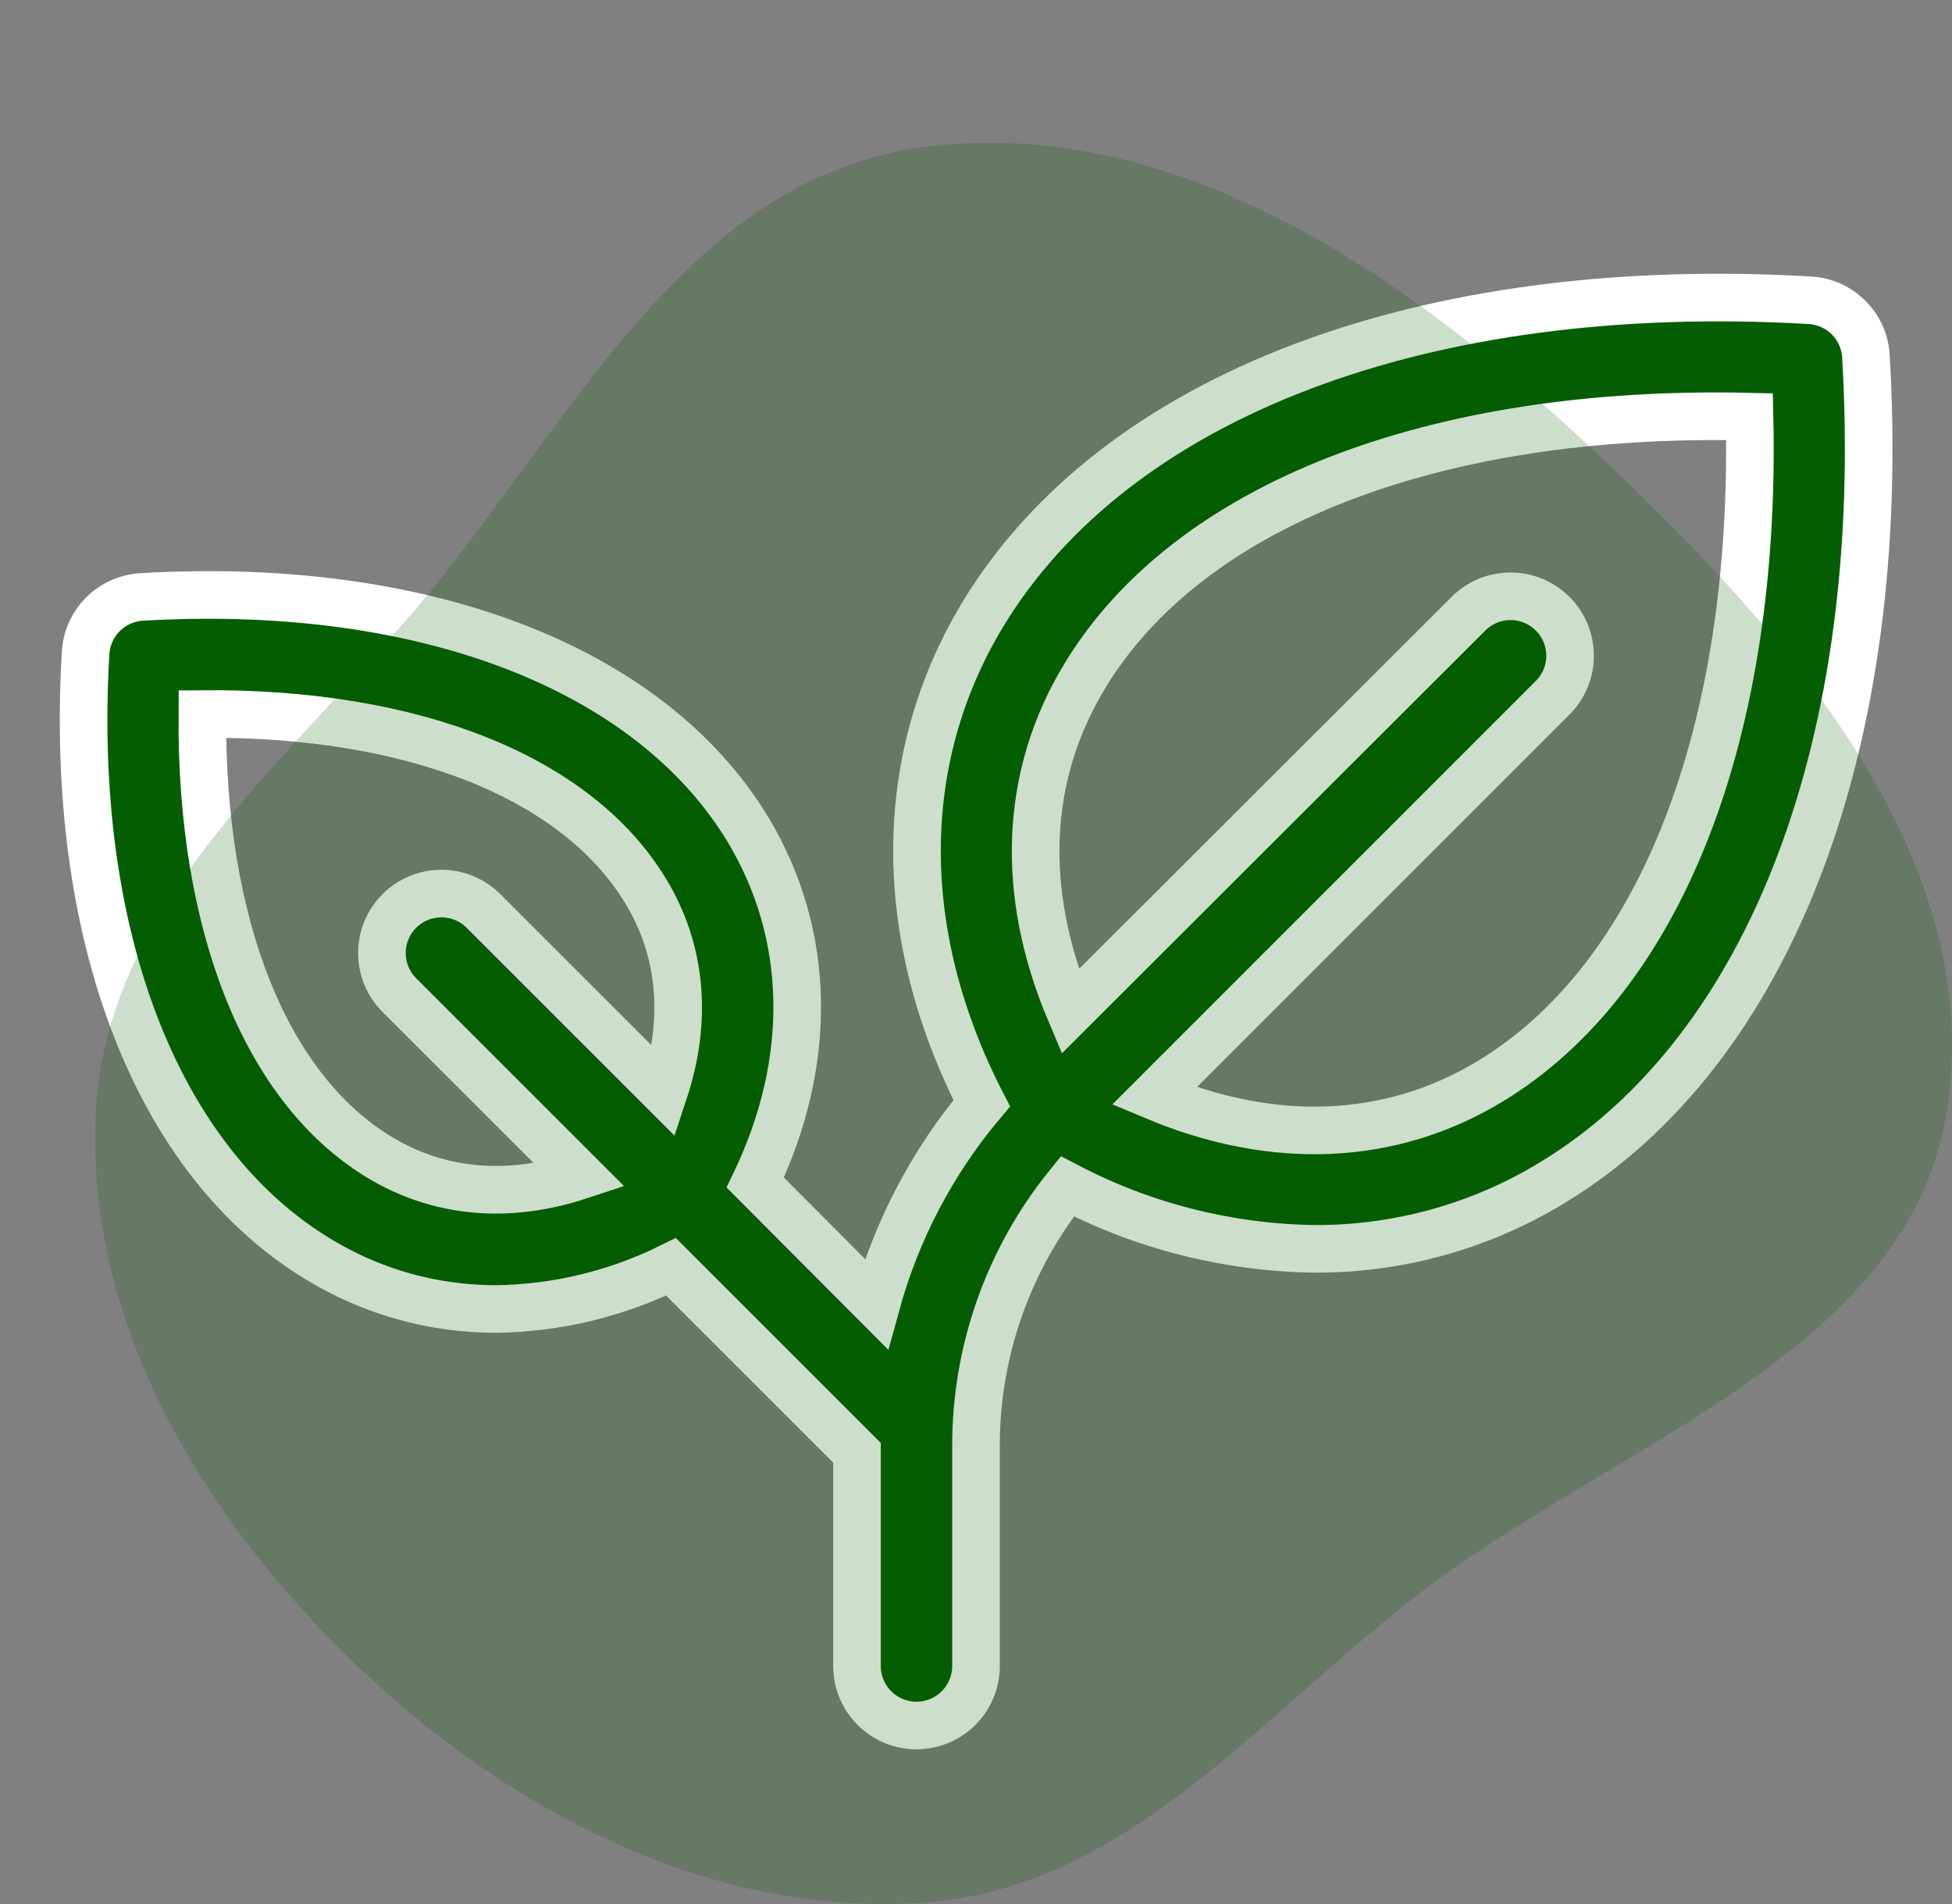 <svg xmlns="http://www.w3.org/2000/svg" fill="none" viewBox="0 0 41 40" height="40" width="41">
<rect x="0" y="0" width="41" height="40" fill="#808080" stroke="none"/>
<path stroke="white" fill="#055E03" d="M39.192 7.483C39.174 7.177 39.045 6.888 38.828 6.672C38.612 6.455 38.323 6.326 38.017 6.308C29.93 5.839 23.436 8.298 20.645 12.905C18.802 15.95 18.805 19.648 20.62 23.177C19.587 24.407 18.831 25.846 18.406 27.395L15.864 24.844C17.086 22.292 17.039 19.633 15.708 17.423C13.645 14.019 8.884 12.194 2.973 12.541C2.668 12.559 2.379 12.688 2.162 12.905C1.946 13.121 1.816 13.41 1.798 13.716C1.45 19.627 3.277 24.387 6.681 26.45C7.805 27.137 9.096 27.5 10.412 27.5C11.69 27.484 12.948 27.181 14.094 26.614L18 30.52V35C18 35.331 18.132 35.649 18.366 35.884C18.601 36.118 18.919 36.25 19.25 36.25C19.581 36.25 19.899 36.118 20.134 35.884C20.368 35.649 20.5 35.331 20.5 35V30.392C20.494 28.404 21.171 26.473 22.417 24.923C24.025 25.764 25.808 26.213 27.622 26.236C29.376 26.242 31.097 25.762 32.595 24.852C37.202 22.064 39.667 15.57 39.192 7.483ZM7.97 24.312C5.573 22.861 4.217 19.425 4.25 15C8.675 14.963 12.111 16.323 13.562 18.72C14.32 19.97 14.444 21.428 13.947 22.93L10.133 19.116C9.896 18.891 9.582 18.768 9.256 18.772C8.93 18.776 8.618 18.907 8.388 19.138C8.157 19.368 8.026 19.68 8.022 20.006C8.018 20.332 8.141 20.646 8.366 20.883L12.18 24.697C10.678 25.194 9.222 25.07 7.97 24.312ZM31.3 22.716C29.206 23.983 26.745 24.08 24.245 23.028L32.634 14.637C32.859 14.401 32.982 14.086 32.978 13.761C32.974 13.435 32.843 13.123 32.612 12.893C32.382 12.662 32.07 12.531 31.744 12.527C31.418 12.522 31.104 12.646 30.867 12.87L22.477 21.25C21.42 18.75 21.516 16.288 22.789 14.195C24.967 10.601 30.133 8.598 36.747 8.753C36.897 15.366 34.897 20.538 31.3 22.716Z"></path>
<path fill-opacity="0.2" fill="#055E03" d="M19.349 3.098C24.704 2.368 29.614 5.837 33.512 9.497C37.501 13.243 41.727 17.985 40.894 23.329C40.099 28.429 33.913 30.307 29.771 33.507C26.415 36.1 23.618 39.7 19.349 39.975C14.867 40.264 10.656 38.022 7.453 34.946C4.222 31.843 1.776 27.749 2.016 23.329C2.248 19.075 5.855 16.151 8.654 12.885C11.913 9.081 14.319 3.783 19.349 3.098Z" clip-rule="evenodd" fill-rule="evenodd"></path>
</svg>
